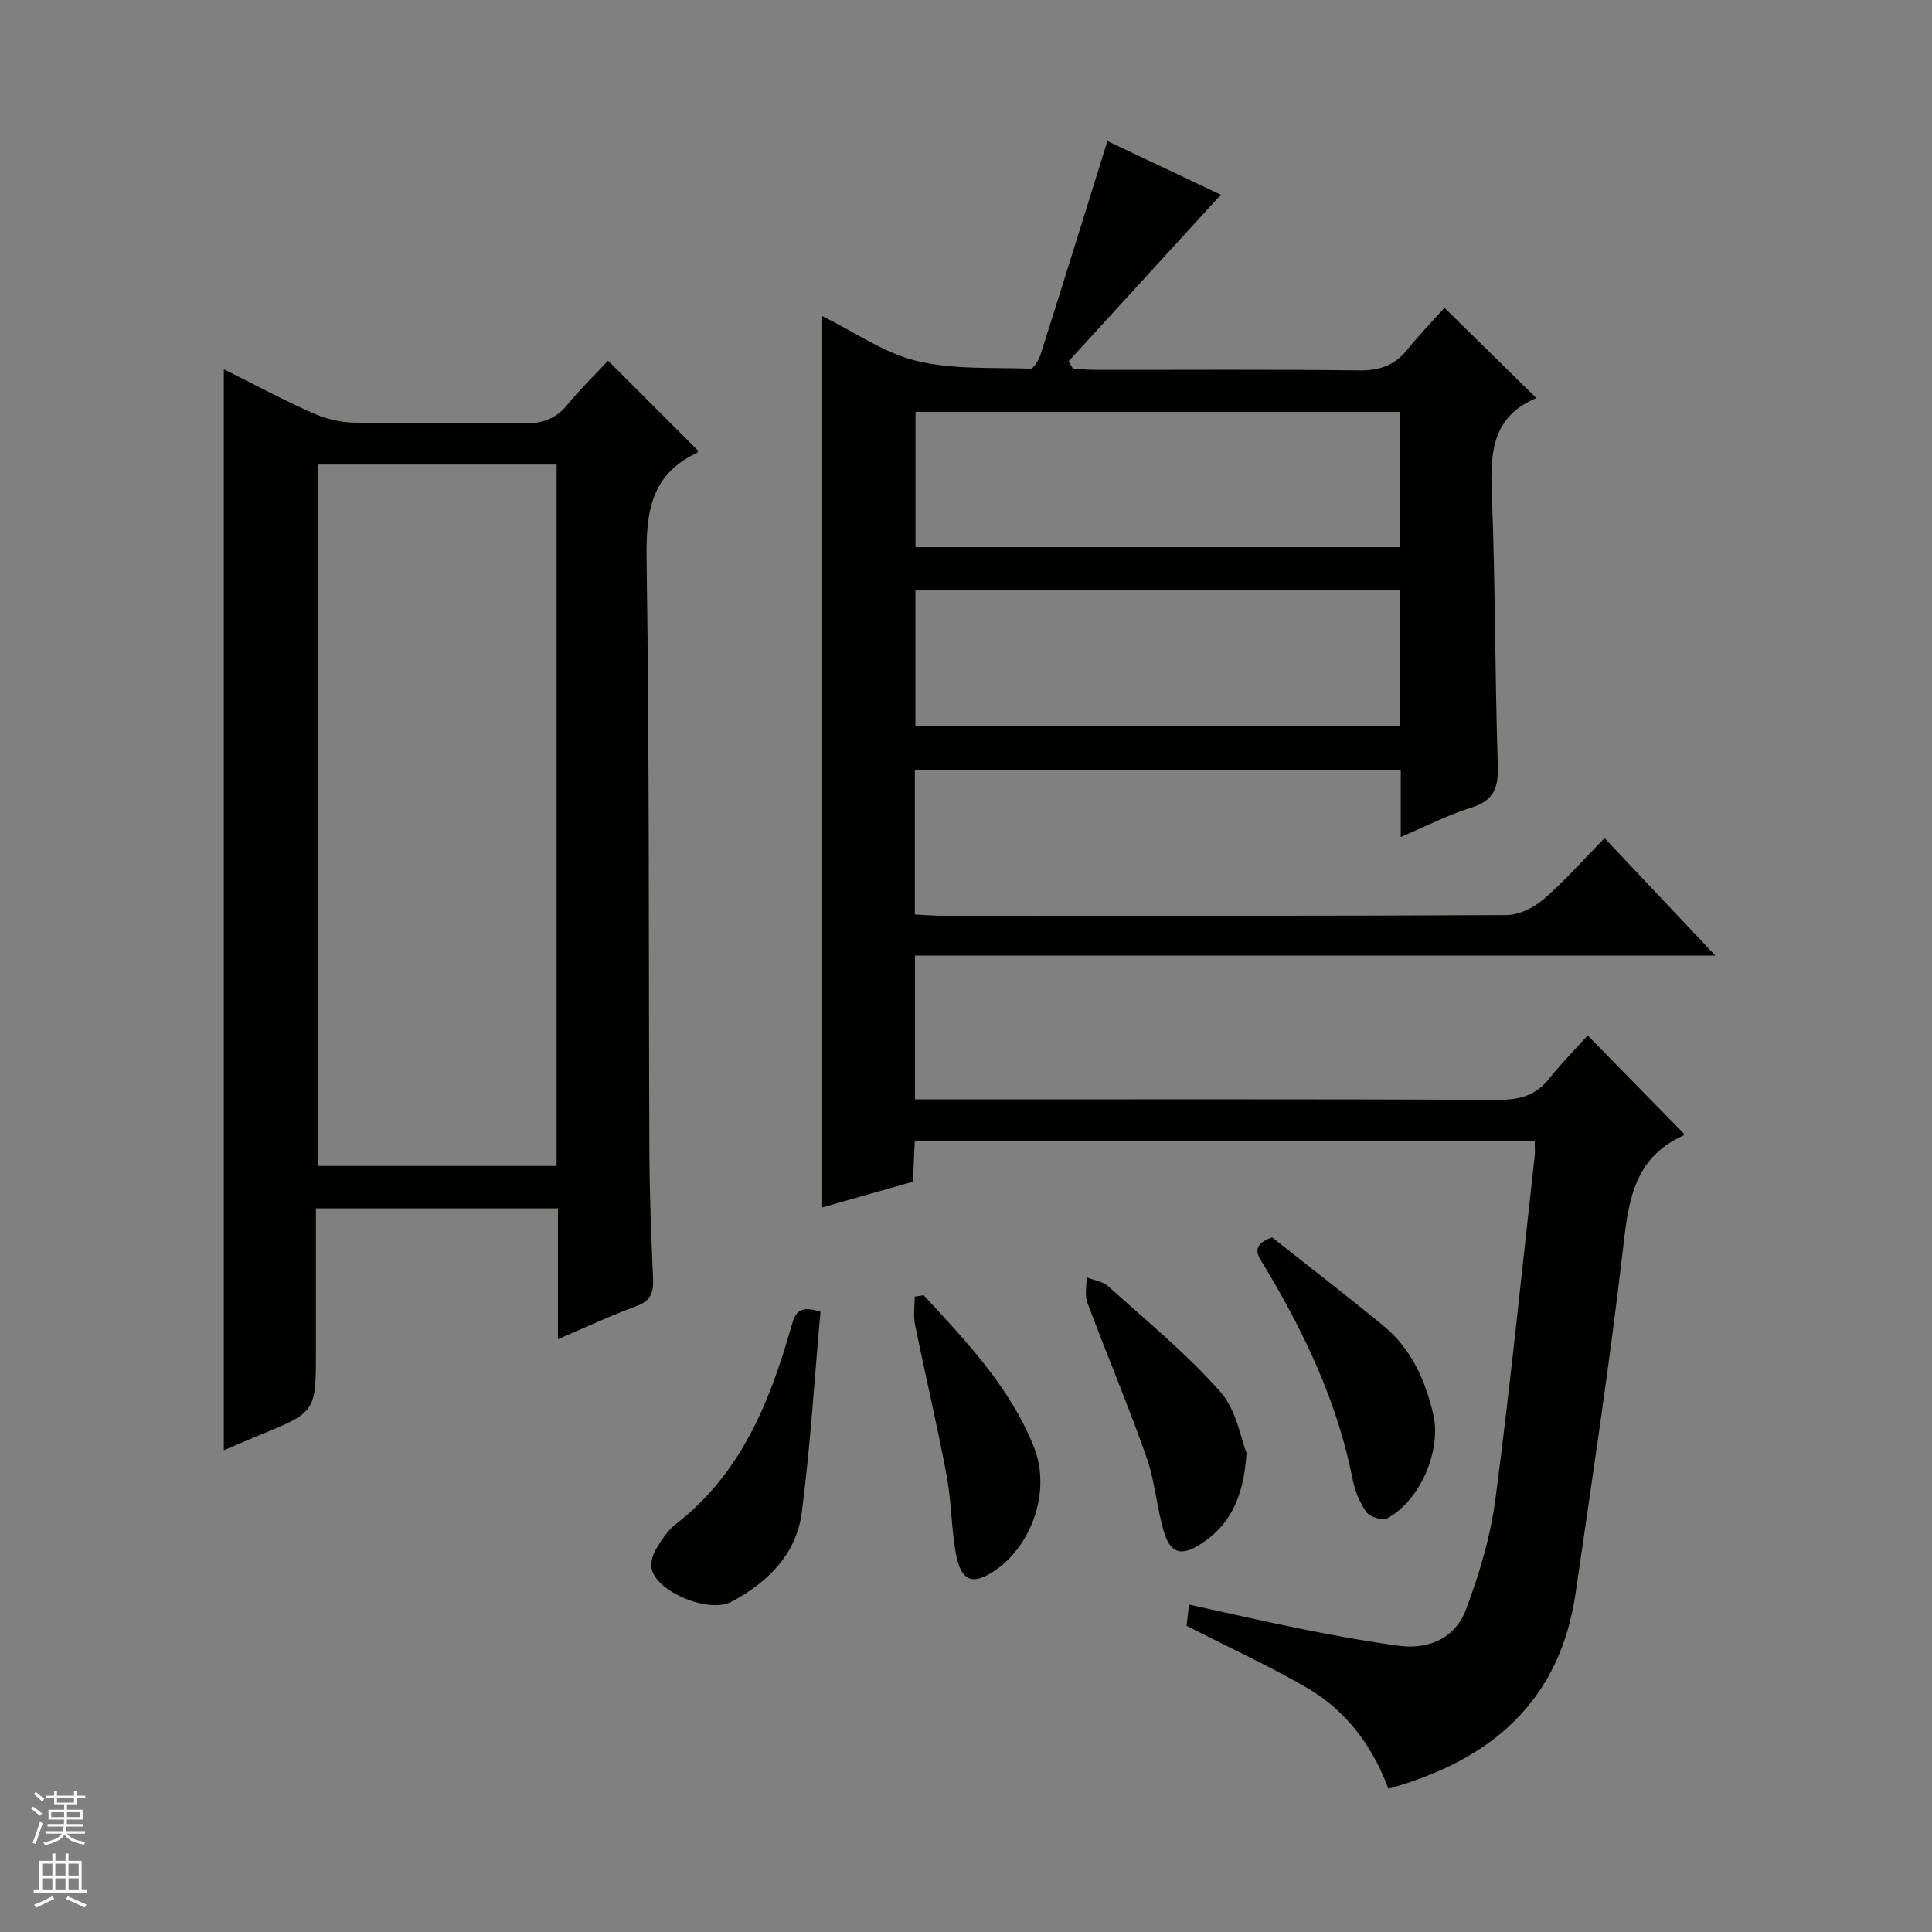 <svg enable-background="new 0 0 400 400" viewBox="0 0 400 400" xmlns="http://www.w3.org/2000/svg"><rect x="0" y="0" width="400" height="400" fill="#808080" stroke="none"/><g fill="#010100"><path d="m317.75 236.29c-42.8 0-85.37 0-128.36 0-.12 2.71-.24 5.31-.37 8.36-6.23 1.77-12.51 3.56-18.79 5.34 0-61.56 0-122.71 0-184.55 6.71 3.31 12.77 7.63 19.49 9.27 7.55 1.84 15.7 1.35 23.59 1.62.69.02 1.77-1.8 2.13-2.93 4.61-14.52 9.13-29.07 13.84-44.19 7.58 3.59 15.98 7.56 23.49 11.11-10.6 11.59-21.06 23.04-31.53 34.48.3.52.61 1.04.91 1.56 1.72.08 3.43.22 5.15.22 18 .02 35.99-.12 53.98.11 4.19.05 7.35-.92 9.99-4.19 2.6-3.22 5.49-6.2 7.8-8.77 6.79 6.68 12.79 12.58 18.93 18.61.03-.17.05.09-.04.13-8.97 3.81-9.44 11.17-9.1 19.62.75 18.79.63 37.61 1.25 56.41.15 4.64-.84 7.26-5.52 8.72-4.84 1.51-9.41 3.88-14.58 6.08 0-5 0-9.29 0-13.94-33.64 0-66.99 0-100.6 0v29.98c1.92.09 3.7.25 5.48.25 38.99.01 77.98.07 116.97-.13 2.61-.01 5.68-1.51 7.71-3.26 4.39-3.79 8.25-8.2 12.64-12.67 7.58 8.03 14.83 15.72 22.94 24.32-55.86 0-110.65 0-165.71 0v29.76h6.37c38.16 0 76.31-.07 114.47.09 4.34.02 7.69-.91 10.43-4.35 2.48-3.11 5.29-5.96 8-8.98 7.06 7.21 13.44 13.72 19.97 20.39.08-.2.04.25-.16.34-10.62 4.77-11.42 14.2-12.59 24.22-2.74 23.56-6.31 47.04-9.72 70.52-3.25 22.37-17.43 34.58-38.76 40.5-3.22-8.74-8.69-16.18-16.93-20.94-7.86-4.55-16.15-8.35-24.86-12.8.07-.61.26-2.18.52-4.39 8.31 1.81 16.31 3.66 24.35 5.26 6.34 1.26 12.71 2.41 19.11 3.27 6.29.84 11.68-1.66 13.87-7.49 2.78-7.38 5.09-15.15 6.11-22.94 3.09-23.55 5.47-47.19 8.1-70.8.13-.99.03-1.97.03-3.22zm-27.96-151.02c-33.67 0-66.88 0-100.24 0v28.01h100.24c0-9.4 0-18.5 0-28.01zm-.02 36.98c-33.6 0-66.82 0-100.24 0v28.05h100.24c0-9.39 0-18.49 0-28.05z"/><path d="m115.52 277.26c0-9.43 0-18.17 0-27.08-16.87 0-33.16 0-50.11 0v25 4.5c0 12.68 0 12.68-11.89 17.54-2.4.98-4.78 2.02-7.18 3.04 0-74.72 0-148.9 0-223.81 6.24 3.11 12.2 6.31 18.35 9.05 2.63 1.18 5.67 1.95 8.54 2 11.66.22 23.33-.04 34.99.17 3.78.07 6.7-.78 9.17-3.78 2.72-3.31 5.81-6.32 8.5-9.21 6.58 6.57 12.54 12.54 18.63 18.62.04-.08-.01.37-.22.47-9.65 4.49-10.57 12.43-10.43 22.1.6 40.98.4 81.97.58 122.96.04 8.65.39 17.29.76 25.93.12 2.81-.47 4.57-3.42 5.65-5.28 1.93-10.37 4.33-16.27 6.85zm-.28-35.86c0-48.73 0-96.91 0-145.22-16.63 0-32.91 0-49.36 0v145.22z"/><path d="m169.87 271.59c-1.25 13.9-2.08 27.8-3.88 41.57-1.13 8.63-7.02 14.46-14.57 18.48-4.45 2.37-14.88-1.71-16.43-6.51-.39-1.22.04-3.02.72-4.19 1.15-1.99 2.5-4.07 4.28-5.45 13.35-10.35 19.3-25 23.75-40.51.77-2.64 1.2-5.02 6.13-3.39z"/><path d="m263.37 256.18c7.46 5.91 15.37 11.99 23.06 18.32 5.76 4.74 8.68 11.26 10.32 18.37 1.73 7.53-2.83 17.96-9.56 21.48-1 .52-3.58-.28-4.29-1.28-1.4-1.98-2.39-4.44-2.86-6.84-3.13-15.89-9.94-30.22-18.19-43.98-1.24-2.08-3.29-4.34 1.52-6.07z"/><path d="m258.08 300.82c-.6 9.47-3.58 15.12-9.65 18.95-3.88 2.46-6.11 1.86-7.46-2.65-1.51-5.06-1.85-10.49-3.6-15.44-3.8-10.75-8.24-21.28-12.24-31.97-.58-1.56-.14-3.5-.17-5.26 1.53.61 3.38.86 4.52 1.9 7.87 7.09 16.14 13.87 23.14 21.76 3.39 3.79 4.28 9.78 5.46 12.71z"/><path d="m191.23 268.16c8.87 9.62 17.97 19.11 22.89 31.61 3.42 8.71-.29 19.92-7.99 25.29-4.69 3.27-7.18 2.4-8.23-3.44-.97-5.37-.92-10.93-1.94-16.29-1.96-10.41-4.41-20.72-6.52-31.11-.38-1.85-.05-3.84-.05-5.77.62-.1 1.23-.2 1.84-.29z"/></g><path d="m6.45 374.46.42-.45c.65.47 1.27.95 1.85 1.44l-.45.49c-.66-.56-1.26-1.06-1.83-1.48m.93 7.33-.63-.26c.55-1.36 1.05-2.8 1.52-4.33.19.1.38.19.59.27-.46 1.29-.95 2.73-1.48 4.32m-.38-10.38.44-.42c.43.34 1.01.82 1.74 1.44l-.49.49c-.53-.51-1.09-1.01-1.69-1.51m2.5.35h1.72v-1.04h.59v1.04h3.52v-1.04h.59v1.04h1.75v.53h-1.75v1.42h-2.03v.97h3.22v2.03h-3.24c0 .35-.01.66-.03.93h3.32v.53h-3.37c-.03.27-.08.58-.15.94h3.96v.53h-3.71c.67.92 1.93 1.48 3.79 1.68-.13.24-.23.44-.29.59-2.13-.38-3.48-1.08-4.04-2.12-.43.97-1.77 1.72-4.03 2.23-.09-.19-.2-.37-.33-.55 2.1-.42 3.37-1.03 3.81-1.83h-3.36v-.53h3.58c.08-.29.13-.61.16-.94h-3.33v-.53h3.39c.02-.27.04-.58.04-.93h-3.23v-2.03h3.25v-.97h-2.07v-1.42h-1.73zm1.12 3.44v1h2.65c.01-.3.02-.44.01-.4v-.25-.35zm1.19-2h3.52v-.91h-3.52zm4.71 2h-2.63v.59c0 .15-.01.28-.01.4h2.64z" fill="#fafafc"/><path d="m13.55 383.74h.63v1.52h2.72v6.07h1.13v.6h-11.05v-.6h1.13v-6.07h2.73v-1.52h.63v1.52h2.1v-1.52zm-2.68 8.83.38.56c-1.24.63-2.53 1.25-3.85 1.85-.1-.21-.21-.42-.34-.63 1.36-.55 2.63-1.15 3.81-1.78m-2.13-4.27h2.1v-2.45h-2.1zm0 3.04h2.1v-2.46h-2.1zm2.72-3.04h2.1v-2.45h-2.1zm0 3.04h2.1v-2.46h-2.1zm6.07 3.6c-1.41-.71-2.7-1.3-3.86-1.78l.35-.56c1.45.62 2.75 1.19 3.88 1.72zm-1.25-9.09h-2.1v2.45h2.1zm-2.09 5.49h2.1v-2.46h-2.1z" fill="#fafafc"/></svg>